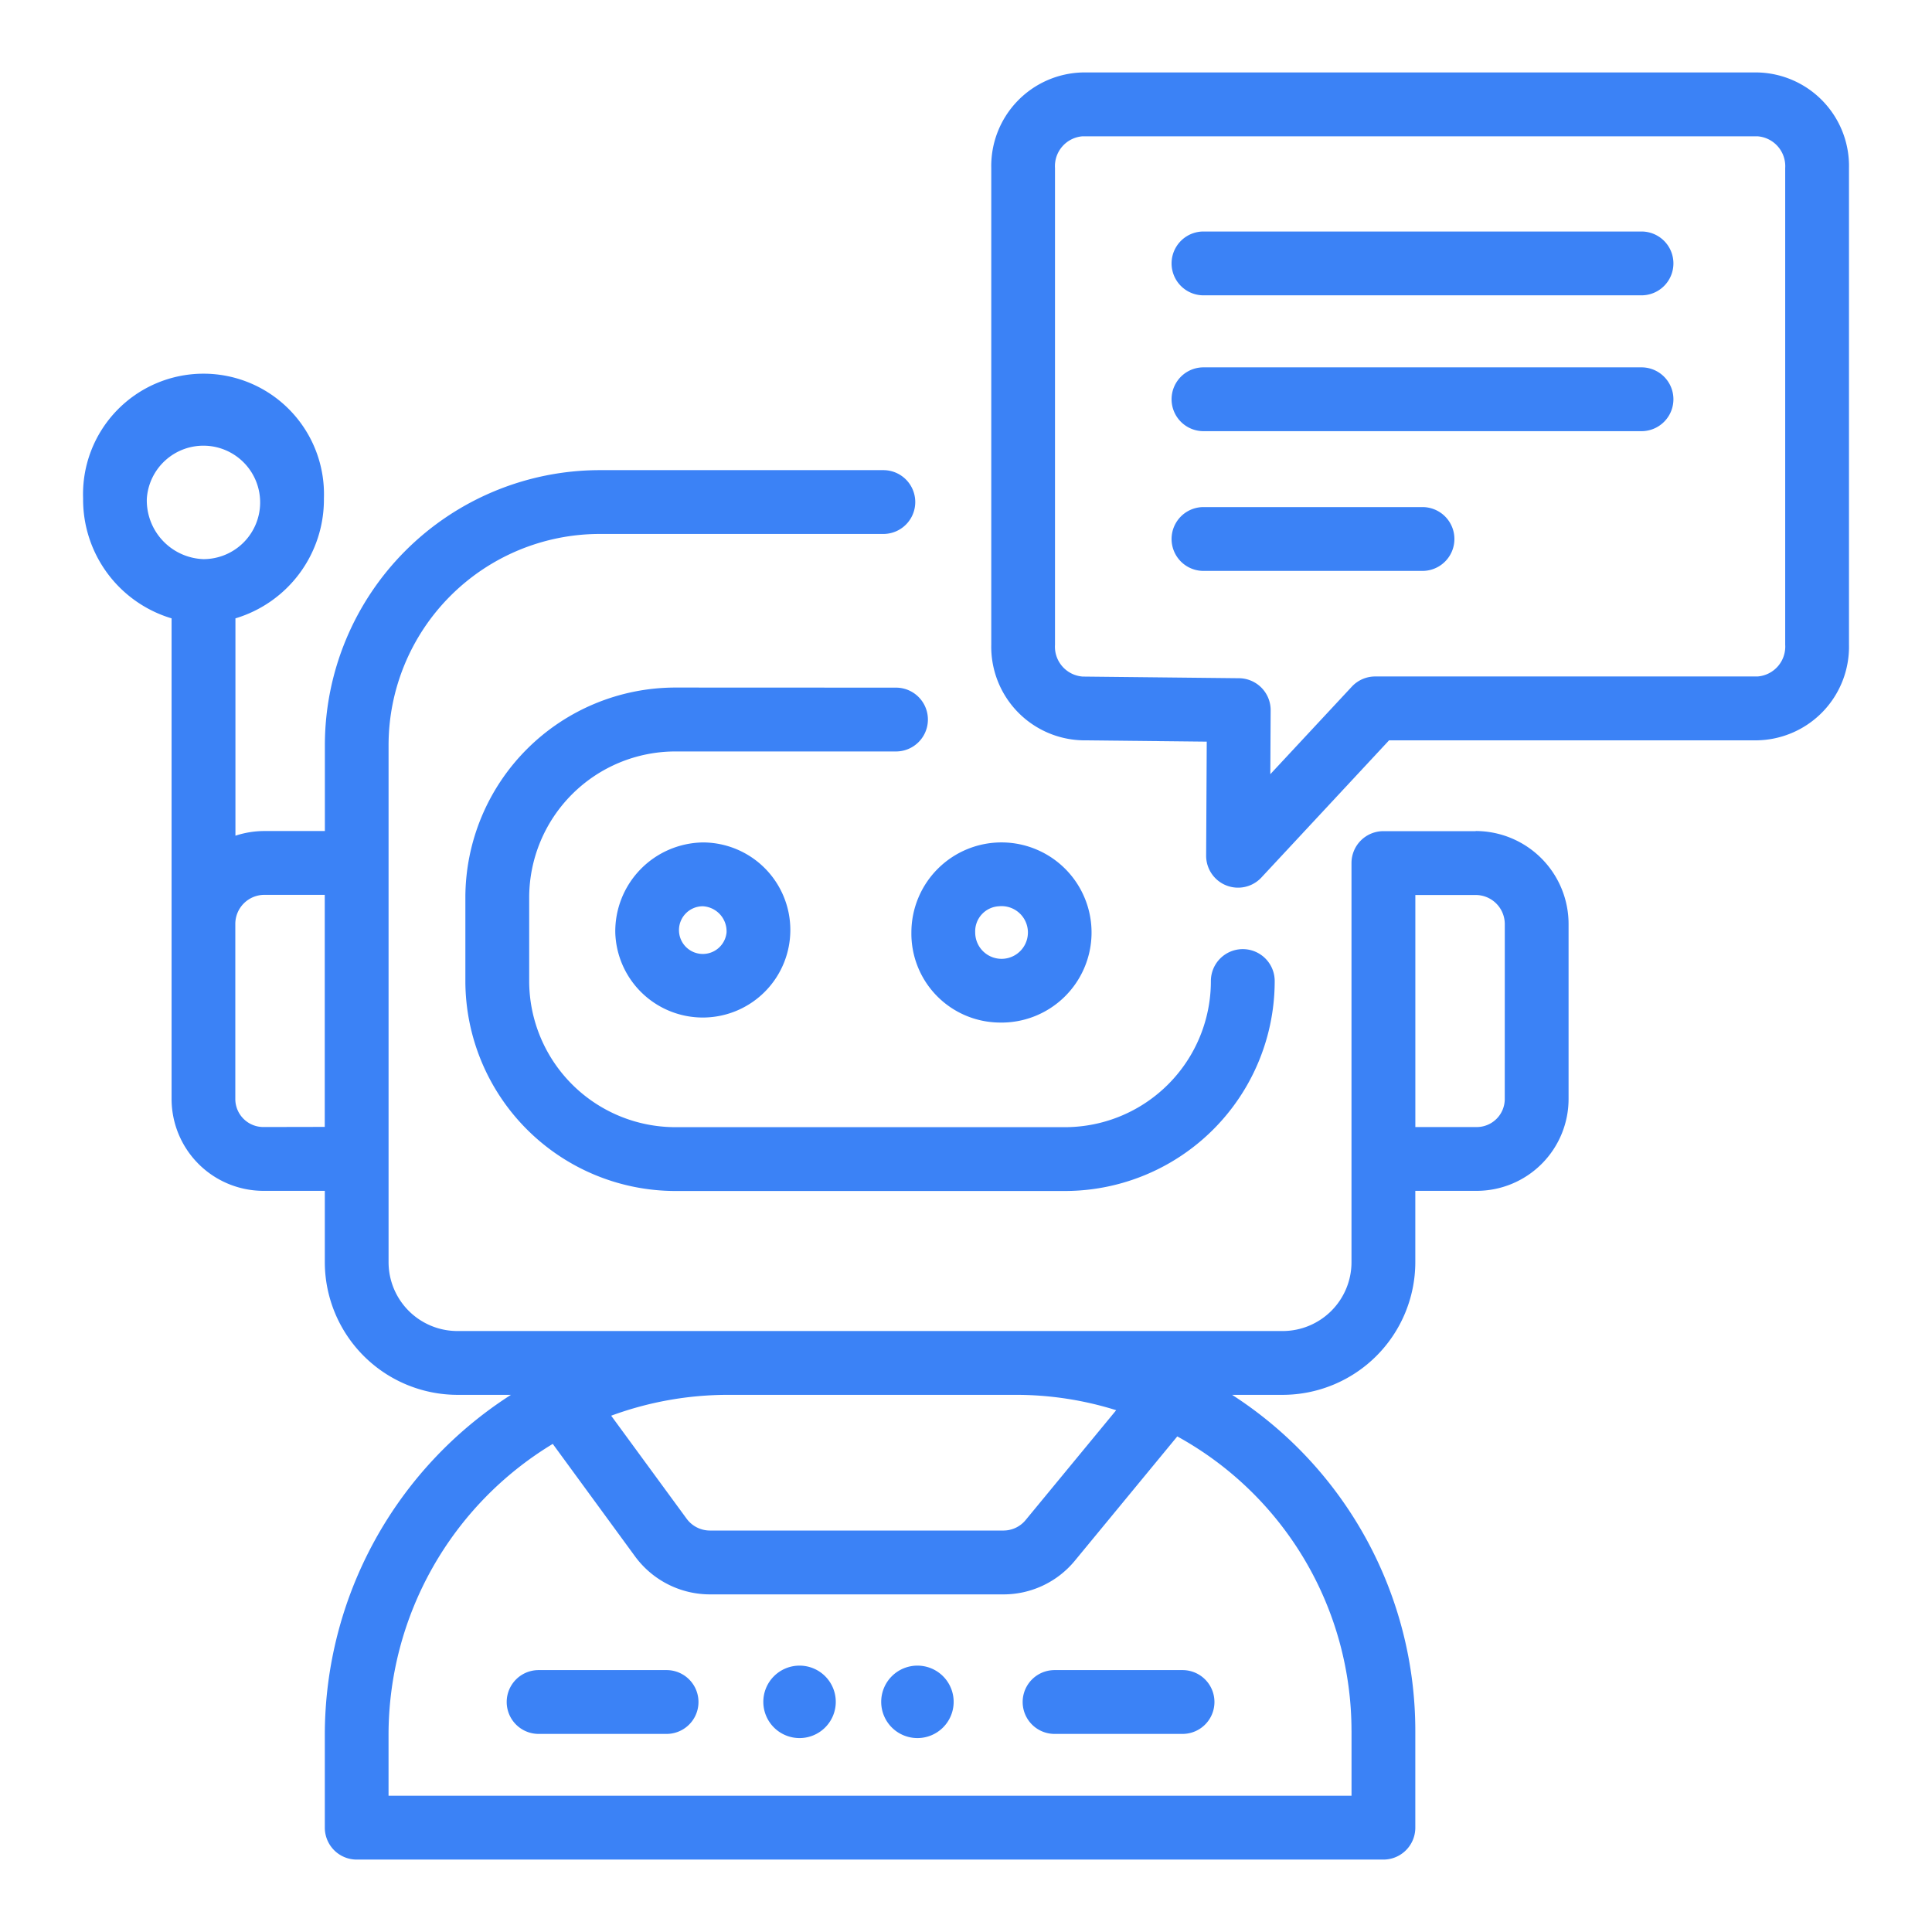 <?xml version="1.0" encoding="UTF-8"?> <svg xmlns="http://www.w3.org/2000/svg" xmlns:xlink="http://www.w3.org/1999/xlink" width="64" height="64" viewBox="0 0 64 64"><defs><clipPath id="clip-Page-Icons"><rect width="64" height="64"></rect></clipPath></defs><g id="Page-Icons" clip-path="url(#clip-Page-Icons)"><g id="Building-Diverse-Chatbots-Icon" transform="translate(2.75 2.4)"><path id="Path_818" data-name="Path 818" d="M210.254,84.776a1.2,1.2,0,1,0,1.2,1.2,1.2,1.2,0,0,0-1.2-1.2Zm-3.905,0a1.2,1.2,0,1,0,1.2,1.2,1.2,1.2,0,0,0-1.2-1.2ZM238.084,32H215.73a3.1,3.1,0,0,0-3.03,3.166V50.958a3.1,3.1,0,0,0,3.018,3.166l4.12.044-.02,3.774a1.057,1.057,0,0,0,1.831.726l4.229-4.544h12.205a3.1,3.1,0,0,0,3.03-3.166V35.166A3.1,3.1,0,0,0,238.084,32ZM239,50.958a.992.992,0,0,1-.915,1.051H225.418a1.057,1.057,0,0,0-.774.337l-2.7,2.9.011-2.116a1.057,1.057,0,0,0-1.046-1.063l-5.183-.055a.992.992,0,0,1-.915-1.052V35.166a.991.991,0,0,1,.915-1.051h22.354A.992.992,0,0,1,239,35.166Z" transform="translate(-182.613 -32)" fill="#3b82f6"></path><path id="Path_819" data-name="Path 819" d="M169.464,71.871h-14.51a1.057,1.057,0,0,0,0,2.114h14.51a1.057,1.057,0,1,0,0-2.114Zm0,4.5h-14.51a1.057,1.057,0,0,0,0,2.114h14.51a1.057,1.057,0,0,0,0-2.114ZM162.209,81h-7.255a1.057,1.057,0,0,0,0,2.114h7.255a1.057,1.057,0,1,0,0-2.114Zm-24.751,5.978a6.963,6.963,0,0,0-6.955,6.955V96.7a6.963,6.963,0,0,0,6.955,6.955h12.9a6.953,6.953,0,0,0,6.955-6.955,1.057,1.057,0,1,0-2.114,0,4.838,4.838,0,0,1-4.841,4.841h-12.9a4.846,4.846,0,0,1-4.841-4.841V93.936a4.846,4.846,0,0,1,4.841-4.841h7.31a1.057,1.057,0,0,0,0-2.114Z" transform="translate(-117.837 -66.602)" fill="#3b82f6"></path><path id="Path_820" data-name="Path 820" d="M168.079,228.005a2.9,2.9,0,1,0,2.9-2.983A2.946,2.946,0,0,0,168.079,228.005Zm3.686,0a.79.79,0,1,1-.786-.869A.831.831,0,0,1,171.765,228.005Zm9.023,2.983a2.984,2.984,0,1,0-2.9-2.983A2.946,2.946,0,0,0,180.788,230.988Zm0-3.852a.873.873,0,1,1-.786.869A.831.831,0,0,1,180.788,227.136Z" transform="translate(-150.447 -199.515)" fill="#3b82f6"></path><path id="Path_821" data-name="Path 821" d="M80.785,122.777H77.728a1.057,1.057,0,0,0-1.057,1.057v13.224a2.281,2.281,0,0,1-2.278,2.278H47.051a2.281,2.281,0,0,1-2.278-2.278V119.922a7,7,0,0,1,6.99-6.99h9.4a1.057,1.057,0,1,0,0-2.114h-9.4a9.114,9.114,0,0,0-9.1,9.1v2.855h-2a3.065,3.065,0,0,0-.963.155v-7.2a4.108,4.108,0,0,0,2.931-3.973,3.991,3.991,0,1,0-7.977,0,4.108,4.108,0,0,0,2.931,3.973V131.65a3.045,3.045,0,0,0,3.042,3.042h2.034v2.366a4.4,4.4,0,0,0,4.392,4.392h1.774a13.378,13.378,0,0,0-6.166,11.263v3.075a1.057,1.057,0,0,0,1.057,1.057H77.728a1.057,1.057,0,0,0,1.057-1.057v-3.214a13.239,13.239,0,0,0-6.069-11.124h1.677a4.4,4.4,0,0,0,4.392-4.392v-2.366H80.82a3.045,3.045,0,0,0,3.042-3.042v-5.8a3.081,3.081,0,0,0-3.077-3.077ZM36.765,111.76a1.879,1.879,0,1,1,1.874,2.006A1.946,1.946,0,0,1,36.765,111.76Zm3.859,20.818a.929.929,0,0,1-.928-.928v-5.8a.964.964,0,0,1,.963-.963h2v7.687Zm24.924,8.872a11.086,11.086,0,0,1,3.328.509l-3,3.639a.951.951,0,0,1-.737.347H55.417a.958.958,0,0,1-.77-.391l-2.5-3.413a11.21,11.21,0,0,1,3.885-.691Zm11.124,11.124v2.156h-31.9v-2.018a11.267,11.267,0,0,1,5.44-9.637l2.727,3.728a3.079,3.079,0,0,0,2.477,1.257H65.14a3.059,3.059,0,0,0,2.368-1.117l3.392-4.116a11.132,11.132,0,0,1,5.771,9.748Zm5.076-20.923a.929.929,0,0,1-.928.928H78.786v-7.687h2a.964.964,0,0,1,.963.963Z" transform="translate(-34.651 -97.644)" fill="#3b82f6"></path><path id="Path_822" data-name="Path 822" d="M159.007,432.5a1.057,1.057,0,1,0,0,2.114h4.239a1.057,1.057,0,1,0,0-2.114Zm-12.853,0h-4.239a1.057,1.057,0,1,0,0,2.114h4.239a1.057,1.057,0,1,0,0-2.114Z" transform="translate(-126.823 -379.576)" fill="#3b82f6"></path></g></g></svg> 